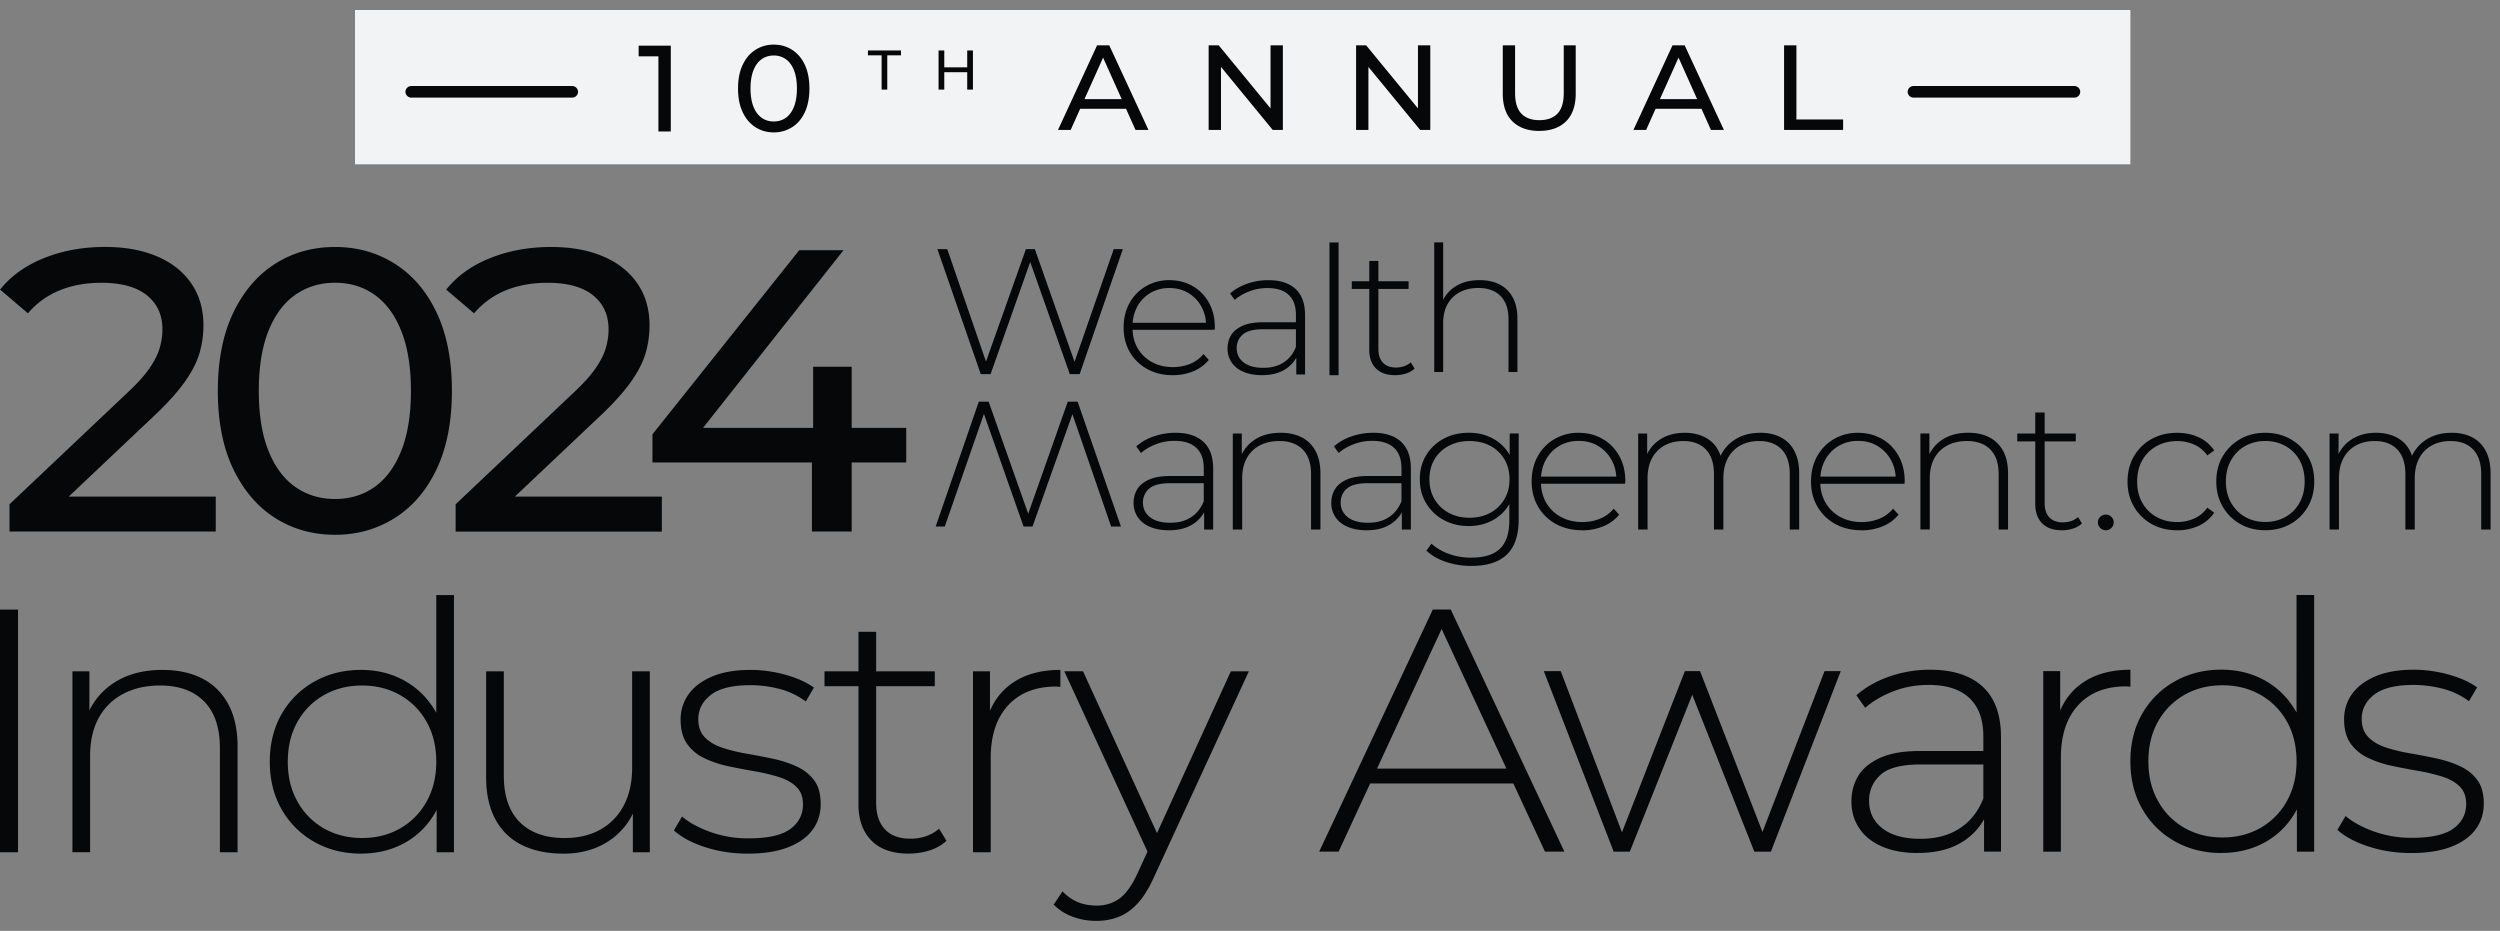 <?xml version="1.0" encoding="UTF-8"?>
<svg xmlns="http://www.w3.org/2000/svg" width="188" height="70" fill="none" viewBox="0 0 188 70">
  <rect x="0" y="0" width="188" height="70" fill="#808080" stroke="none"/>
  <path fill="#060709" d="M0 64.089V45.842h1.355v18.247H0ZM12.23 50.378c1.133 0 2.123.213 2.963.638.842.426 1.498 1.068 1.968 1.93.47.859.704 1.925.704 3.193v7.95h-1.33v-7.846c0-1.529-.393-2.693-1.182-3.493-.79-.8-1.892-1.2-3.311-1.2-1.08 0-2.021.217-2.82.651a4.394 4.394 0 0 0-1.82 1.825c-.417.782-.626 1.721-.626 2.816v7.246h-1.33V50.482h1.277v3.78l-.185-.417a5.186 5.186 0 0 1 2.1-2.54c.974-.618 2.17-.927 3.59-.927h.001ZM27.147 64.192c-1.294 0-2.46-.29-3.496-.873a6.443 6.443 0 0 1-2.46-2.437c-.602-1.043-.904-2.242-.904-3.598 0-1.356.302-2.576.904-3.61a6.456 6.456 0 0 1 2.46-2.424c1.036-.582 2.202-.874 3.496-.874 1.223 0 2.325.277 3.31.834.983.557 1.764 1.347 2.34 2.372.577 1.026.864 2.259.864 3.7 0 1.441-.282 2.632-.85 3.675-.569 1.043-1.343 1.842-2.326 2.4-.983.556-2.096.833-3.336.833l-.002.002Zm.078-1.174c1.064 0 2.017-.238 2.858-.717a5.191 5.191 0 0 0 1.993-2.02c.488-.867.732-1.866.732-2.997 0-1.13-.244-2.15-.732-3.01a5.23 5.23 0 0 0-1.993-2.006c-.843-.478-1.796-.718-2.858-.718-1.061 0-2.017.24-2.857.718a5.216 5.216 0 0 0-1.994 2.006c-.487.86-.732 1.863-.732 3.01 0 1.147.243 2.13.732 2.998a5.178 5.178 0 0 0 1.994 2.019c.843.477 1.796.717 2.857.717Zm5.61 1.07v-4.457l.24-2.372-.267-2.371v-10.14h1.33v19.34h-1.302ZM42.354 64.193c-1.187 0-2.214-.213-3.085-.638a4.493 4.493 0 0 1-2.008-1.93c-.47-.86-.704-1.925-.704-3.193v-7.95h1.33v7.845c0 1.53.397 2.693 1.195 3.494.798.8 1.923 1.2 3.377 1.2 1.044 0 1.949-.217 2.712-.651a4.384 4.384 0 0 0 1.756-1.838c.408-.79.61-1.725.61-2.801v-7.247h1.33v13.607h-1.276v-3.78l.185.442a5.126 5.126 0 0 1-2.034 2.516c-.95.617-2.08.926-3.39.926l.002-.002ZM56.233 64.193c-1.153 0-2.23-.165-3.23-.495-1.002-.33-1.776-.746-2.325-1.251l.61-1.043c.532.452 1.24.838 2.128 1.16a8.358 8.358 0 0 0 2.872.481c1.454 0 2.5-.233 3.139-.703.638-.469.957-1.086.957-1.85 0-.557-.164-.995-.492-1.316-.327-.321-.765-.57-1.317-.742a13.782 13.782 0 0 0-1.808-.43 50.298 50.298 0 0 1-1.968-.378 8.18 8.18 0 0 1-1.809-.598 3.336 3.336 0 0 1-1.317-1.083c-.327-.46-.491-1.072-.491-1.837a3.2 3.2 0 0 1 .585-1.878c.39-.557.974-1.003 1.755-1.343.78-.338 1.756-.51 2.926-.51.868 0 1.742.122 2.619.366.877.244 1.591.565 2.14.964l-.61 1.043a5.716 5.716 0 0 0-1.968-.94 8.607 8.607 0 0 0-2.207-.285c-1.346 0-2.336.244-2.963.73-.63.486-.945 1.095-.945 1.825 0 .574.164 1.03.491 1.369.328.338.766.598 1.317.782.55.181 1.151.33 1.809.442.655.113 1.31.24 1.968.378.655.14 1.257.335 1.808.586.55.252.988.598 1.317 1.043.328.442.492 1.038.492 1.785 0 .747-.209 1.4-.626 1.955-.417.557-1.032.99-1.846 1.303-.815.313-1.817.47-3.005.47h-.006ZM62.001 51.602v-1.12h8.296v1.12H62Zm6.33 12.59c-1.224 0-2.158-.329-2.805-.99-.646-.661-.97-1.565-.97-2.712V47.51h1.33v12.85c0 .87.221 1.538.664 2.007.442.47 1.08.703 1.915.703.834 0 1.585-.252 2.153-.755l.557.912c-.355.33-.785.573-1.289.73a5.22 5.22 0 0 1-1.555.233v.002ZM73.17 64.088V50.482h1.276v3.728l-.131-.418c.389-1.095 1.044-1.937 1.968-2.528.92-.59 2.074-.886 3.457-.886v1.276c-.053 0-.106-.004-.16-.012a1.022 1.022 0 0 0-.16-.013c-1.542 0-2.746.474-3.616 1.42-.868.948-1.302 2.264-1.302 3.95v7.09H73.17ZM82.454 69.25a5.097 5.097 0 0 1-1.795-.314 3.863 3.863 0 0 1-1.424-.911l.664-.991c.355.365.74.634 1.158.807.417.173.891.26 1.423.26.638 0 1.2-.172 1.69-.52.487-.349.944-.983 1.37-1.903l.957-2.086.185-.233 5.877-12.876h1.355l-7.126 15.456c-.372.834-.776 1.49-1.21 1.967-.434.477-.909.822-1.424 1.03a4.487 4.487 0 0 1-1.702.313h.002Zm4.015-4.823L80.035 50.48h1.409l5.849 12.8-.824 1.147ZM99.203 64.042l8.543-18.203h1.353l8.542 18.203h-1.459l-8.064-17.37h.583l-8.038 17.37h-1.46Zm3.13-5.123.451-1.118h11.115l.451 1.118h-12.017ZM121.348 64.043l-5.253-13.575h1.272l4.881 12.847h-.558l5.013-12.847h1.141l4.987 12.847h-.583l4.959-12.847h1.219l-5.253 13.575h-1.247l-4.88-12.328h.423l-4.906 12.328h-1.222.007ZM144.214 64.147c-1.026 0-1.915-.16-2.666-.482-.751-.321-1.326-.776-1.724-1.366-.397-.589-.597-1.267-.597-2.028 0-.692.163-1.322.491-1.886.328-.563.87-1.021 1.632-1.378.76-.355 1.777-.534 3.051-.534h5.094v1.014h-5.066c-1.432 0-2.437.26-3.011.78a2.522 2.522 0 0 0-.862 1.95c0 .868.336 1.56 1.009 2.08.672.519 1.617.78 2.838.78s2.153-.261 2.958-.78c.804-.52 1.402-1.275 1.791-2.264l.372.885a4.729 4.729 0 0 1-1.895 2.353c-.894.582-2.03.871-3.409.871l-.006.005Zm4.987-.105v-3.095l-.053-.467v-5.098c0-1.266-.349-2.228-1.047-2.887-.698-.66-1.719-.989-3.064-.989-.955 0-1.842.16-2.666.482-.823.321-1.525.732-2.108 1.235l-.664-.937c.689-.607 1.521-1.078 2.493-1.416a9.235 9.235 0 0 1 3.052-.507c1.714 0 3.031.426 3.953 1.275.919.849 1.378 2.115 1.378 3.796v8.608h-1.274ZM153.653 64.042V50.467h1.273v3.72l-.132-.415c.389-1.093 1.042-1.934 1.964-2.522.919-.589 2.068-.885 3.448-.885v1.275c-.053 0-.106-.005-.159-.013a1.027 1.027 0 0 0-.16-.012c-1.538 0-2.74.473-3.608 1.416-.866.945-1.3 2.259-1.3 3.94v7.073h-1.326v-.002ZM167.05 64.147c-1.292 0-2.453-.29-3.49-.872a6.403 6.403 0 0 1-2.453-2.432c-.602-1.041-.902-2.236-.902-3.59 0-1.354.3-2.57.902-3.602a6.457 6.457 0 0 1 2.453-2.42c1.034-.58 2.198-.872 3.49-.872 1.219 0 2.321.278 3.302.832.981.555 1.759 1.344 2.334 2.368.574 1.024.861 2.255.861 3.692 0 1.437-.282 2.626-.848 3.667-.566 1.04-1.341 1.837-2.322 2.392-.981.555-2.091.833-3.329.833l.002.004Zm.081-1.17c1.061 0 2.01-.238 2.851-.716a5.171 5.171 0 0 0 1.989-2.015c.485-.865.73-1.863.73-2.99 0-1.13-.243-2.147-.73-3.005a5.223 5.223 0 0 0-1.989-2.002c-.841-.476-1.792-.716-2.851-.716-1.06 0-2.013.238-2.851.716a5.205 5.205 0 0 0-1.99 2.002c-.487.858-.73 1.859-.73 3.004s.243 2.123.73 2.991a5.153 5.153 0 0 0 1.99 2.015c.84.478 1.791.716 2.851.716Zm5.595 1.066v-4.448l.239-2.367-.266-2.365V44.746h1.325v19.297h-1.3.002ZM181.321 64.147c-1.149 0-2.223-.165-3.223-.495-1-.33-1.773-.744-2.322-1.247l.611-1.04c.53.45 1.238.836 2.121 1.157a8.322 8.322 0 0 0 2.864.482c1.449 0 2.494-.234 3.13-.703.636-.468.955-1.083.955-1.846 0-.555-.164-.993-.491-1.314-.328-.322-.766-.568-1.313-.74a13.757 13.757 0 0 0-1.804-.43 49.57 49.57 0 0 1-1.964-.378 8.045 8.045 0 0 1-1.804-.599 3.334 3.334 0 0 1-1.313-1.078c-.328-.459-.492-1.07-.492-1.834 0-.692.194-1.318.583-1.873.39-.555.973-1 1.751-1.339.779-.338 1.751-.507 2.917-.507a9.69 9.69 0 0 1 2.613.365c.875.242 1.587.563 2.136.962l-.61 1.04a5.699 5.699 0 0 0-1.964-.936 8.673 8.673 0 0 0-2.202-.286c-1.345 0-2.33.242-2.958.728-.627.486-.942 1.093-.942 1.821 0 .572.164 1.027.491 1.367.328.337.764.598 1.313.78.549.181 1.149.33 1.804.442.653.113 1.309.238 1.964.377.653.14 1.255.334 1.804.587.549.252.985.598 1.313 1.04.328.443.492 1.037.492 1.782 0 .744-.209 1.395-.624 1.95-.415.555-1.03.989-1.842 1.3-.813.312-1.813.467-2.998.467l.004-.002ZM73.753 28.134l-3.26-9.4h.74l3.096 8.985h-.37l3.191-8.986h.67l3.165 8.986h-.356l3.124-8.986h.685l-3.247 9.401h-.74l-3.069-8.69h.18l-3.069 8.69h-.74ZM88.195 28.214c-.723 0-1.364-.153-1.92-.46a3.36 3.36 0 0 1-1.305-1.268c-.317-.54-.475-1.155-.475-1.846 0-.69.15-1.318.447-1.854a3.288 3.288 0 0 1 1.23-1.26 3.431 3.431 0 0 1 1.76-.459c.65 0 1.235.148 1.752.445.517.296.926.713 1.224 1.247.298.534.447 1.154.447 1.854a.646.646 0 0 1-.007.088.752.752 0 0 0-.006.1h-6.34v-.526h5.968l-.275.257a2.89 2.89 0 0 0-.351-1.477 2.69 2.69 0 0 0-.983-1.024c-.413-.246-.89-.371-1.43-.371-.54 0-1.006.123-1.423.371a2.642 2.642 0 0 0-.983 1.024 3.054 3.054 0 0 0-.358 1.49v.12c0 .576.13 1.085.392 1.532.262.444.621.79 1.079 1.038.457.248.98.372 1.568.372.457 0 .887-.082 1.285-.242a2.539 2.539 0 0 0 1.01-.74l.398.443a2.935 2.935 0 0 1-1.176.856c-.473.194-.983.29-1.534.29h.006ZM94.896 28.213c-.532 0-.992-.083-1.383-.25-.39-.167-.688-.402-.894-.707a1.833 1.833 0 0 1-.308-1.051c0-.359.085-.686.255-.978.17-.293.45-.53.847-.716.393-.183.92-.277 1.58-.277h2.64v.525h-2.625c-.742 0-1.263.136-1.561.405-.298.269-.447.607-.447 1.011 0 .449.174.81.523 1.079.35.269.839.405 1.473.405.634 0 1.117-.136 1.534-.405.417-.27.725-.661.927-1.172l.192.459c-.192.513-.522.92-.983 1.22-.464.3-1.051.45-1.768.45l-.002.002Zm2.585-.054v-1.604l-.028-.242V23.67c0-.655-.18-1.155-.543-1.495-.361-.342-.891-.513-1.587-.513-.495 0-.955.083-1.383.25-.425.167-.791.38-1.093.64l-.345-.486c.358-.315.79-.559 1.294-.734a4.783 4.783 0 0 1 1.58-.263c.89 0 1.573.221 2.05.662.476.44.714 1.097.714 1.969v4.461h-.66v-.002ZM99.976 28.213v-9.98h.685v9.98h-.685ZM101.654 21.728v-.578h4.273v.578h-4.273Zm3.26 6.485c-.63 0-1.113-.169-1.445-.511-.334-.34-.5-.805-.5-1.396V19.62h.685v6.62c0 .45.115.793.343 1.035.227.242.557.363.985.363.428 0 .817-.13 1.108-.39l.288.47a1.674 1.674 0 0 1-.664.375 2.67 2.67 0 0 1-.802.12h.002ZM111.269 21.067c.573 0 1.071.107 1.494.322.423.214.755.538.991.971.237.434.356.97.356 1.609v4.005h-.67V24.02c0-.77-.198-1.356-.596-1.759-.398-.402-.953-.604-1.668-.604-.545 0-1.017.11-1.419.327a2.197 2.197 0 0 0-.917.92c-.211.394-.315.865-.315 1.418v3.65h-.671v-9.742h.671v4.793l-.122-.21c.215-.543.566-.97 1.058-1.282.491-.31 1.093-.465 1.808-.465ZM87.897 39.876c-.544 0-1.019-.086-1.417-.257-.4-.171-.706-.413-.917-.726a1.89 1.89 0 0 1-.317-1.078c0-.37.087-.703.262-1.003.174-.3.464-.545.868-.733.404-.19.944-.283 1.623-.283h2.709v.54h-2.696c-.762 0-1.296.138-1.602.415a1.34 1.34 0 0 0-.46 1.037c0 .46.18.83.537 1.107.357.278.861.415 1.51.415.65 0 1.145-.137 1.573-.415.427-.277.744-.678.953-1.203l.198.47a2.516 2.516 0 0 1-1.009 1.25c-.475.31-1.079.464-1.813.464h-.002Zm2.653-.057v-1.645l-.027-.249v-2.711c0-.674-.185-1.185-.558-1.535-.372-.35-.915-.526-1.63-.526-.508 0-.98.085-1.417.257-.438.17-.81.39-1.12.657l-.354-.499a3.912 3.912 0 0 1 1.325-.753 4.913 4.913 0 0 1 1.624-.27c.913 0 1.613.226 2.102.679.49.452.734 1.124.734 2.019v4.578h-.677l-.002-.002ZM96.306 32.544c.602 0 1.126.113 1.572.338.447.225.796.567 1.045 1.024.249.457.374 1.022.374 1.694v4.22h-.706v-4.164c0-.811-.208-1.429-.628-1.854-.419-.424-1.004-.636-1.757-.636-.574 0-1.072.114-1.496.346a2.336 2.336 0 0 0-.966.968c-.22.415-.332.913-.332 1.493v3.846h-.706V32.6h.677v2.006l-.098-.221a2.758 2.758 0 0 1 1.115-1.35c.517-.327 1.153-.49 1.904-.49h.002ZM102.765 39.876c-.544 0-1.019-.086-1.417-.257-.4-.171-.706-.413-.917-.726a1.894 1.894 0 0 1-.317-1.078c0-.37.087-.703.262-1.003.174-.3.464-.545.868-.733.404-.19.945-.283 1.623-.283h2.709v.54h-2.696c-.762 0-1.296.138-1.602.415a1.34 1.34 0 0 0-.459 1.037c0 .46.178.83.536 1.107.357.278.861.415 1.51.415s1.145-.137 1.573-.415c.427-.277.744-.678.953-1.203l.198.47a2.515 2.515 0 0 1-1.009 1.25c-.474.31-1.079.464-1.813.464h-.002Zm2.653-.057v-1.645l-.027-.249v-2.711c0-.674-.185-1.185-.558-1.535-.372-.35-.915-.526-1.629-.526-.509 0-.981.085-1.417.257-.439.17-.811.39-1.122.657l-.353-.499a3.915 3.915 0 0 1 1.326-.753 4.911 4.911 0 0 1 1.623-.27c.913 0 1.613.226 2.102.679.489.452.734 1.124.734 2.019v4.578h-.676l-.003-.002ZM110.44 39.557c-.696 0-1.319-.15-1.87-.45a3.444 3.444 0 0 1-1.313-1.246c-.324-.53-.487-1.137-.487-1.82 0-.681.161-1.298.487-1.824a3.392 3.392 0 0 1 1.313-1.23c.551-.295 1.172-.443 1.87-.443.698 0 1.268.14 1.8.421.532.282.953.682 1.263 1.204.311.521.466 1.145.466 1.875s-.155 1.341-.466 1.867c-.31.526-.731.932-1.263 1.218-.532.286-1.132.43-1.8.43v-.002Zm.198 3.001a5.936 5.936 0 0 1-1.905-.304c-.602-.203-1.091-.484-1.468-.845l.381-.526c.366.332.806.59 1.319.774a4.887 4.887 0 0 0 1.658.278c.987 0 1.715-.226 2.181-.678.465-.453.697-1.162.697-2.13V37.12l.141-1.078-.113-1.078v-2.366h.677v6.446c0 1.207-.298 2.096-.896 2.663-.598.568-1.489.851-2.675.851h.003Zm-.141-3.623c.594 0 1.115-.123 1.566-.367a2.727 2.727 0 0 0 1.066-1.024c.26-.438.387-.939.387-1.502 0-.563-.13-1.074-.387-1.508a2.678 2.678 0 0 0-1.066-1.01c-.451-.24-.974-.358-1.566-.358-.591 0-1.089.12-1.545.358-.457.24-.812.576-1.072 1.01-.259.434-.387.936-.387 1.508s.13 1.064.387 1.502c.26.438.617.78 1.072 1.024.456.244.971.367 1.545.367ZM118.975 39.874c-.742 0-1.4-.156-1.968-.469a3.453 3.453 0 0 1-1.34-1.3c-.323-.552-.487-1.184-.487-1.893 0-.71.153-1.354.459-1.903a3.38 3.38 0 0 1 1.264-1.293 3.516 3.516 0 0 1 1.806-.47c.669 0 1.269.153 1.8.458.532.304.949.73 1.256 1.278.306.549.459 1.183.459 1.903a.726.726 0 0 1-.006.09.86.86 0 0 0-.006.104h-6.505v-.54h6.124l-.283.262a2.965 2.965 0 0 0-.36-1.514 2.785 2.785 0 0 0-1.008-1.051c-.424-.255-.913-.38-1.468-.38-.556 0-1.032.127-1.46.38a2.712 2.712 0 0 0-1.008 1.05c-.245.45-.366.958-.366 1.53v.125c0 .59.134 1.114.402 1.57.268.457.636.812 1.108 1.066.47.255 1.007.38 1.609.38.47 0 .91-.083 1.319-.248.408-.167.755-.42 1.036-.761l.408.456a3 3 0 0 1-1.206.879 4.112 4.112 0 0 1-1.572.298l-.007-.007ZM132.365 32.544c.593 0 1.108.113 1.544.338a2.38 2.38 0 0 1 1.024 1.024c.245.457.366 1.022.366 1.694v4.22h-.707v-4.164c0-.811-.202-1.429-.606-1.854-.404-.424-.968-.636-1.694-.636-.555 0-1.034.114-1.438.346a2.345 2.345 0 0 0-.932.968c-.217.415-.325.913-.325 1.493v3.846h-.707v-4.163c0-.811-.202-1.429-.606-1.854-.404-.424-.968-.636-1.694-.636-.555 0-1.034.114-1.438.346a2.345 2.345 0 0 0-.932.968c-.217.415-.323.913-.323 1.493v3.846h-.707V32.6h.677v1.991l-.098-.22a2.708 2.708 0 0 1 1.087-1.336c.509-.327 1.12-.49 1.834-.49.715 0 1.351.181 1.856.546.502.365.821.906.953 1.625l-.241-.096a2.852 2.852 0 0 1 1.115-1.5c.545-.381 1.209-.573 1.99-.573l.002-.002ZM139.984 39.876c-.742 0-1.4-.157-1.968-.47a3.453 3.453 0 0 1-1.34-1.3c-.324-.552-.488-1.184-.488-1.893 0-.71.154-1.354.46-1.903.306-.548.728-.98 1.264-1.293a3.516 3.516 0 0 1 1.806-.47c.668 0 1.268.153 1.8.458.532.304.949.73 1.255 1.278.307.549.46 1.183.46 1.903a.726.726 0 0 1-.006.09.692.692 0 0 0-.007.104h-6.504v-.54h6.123l-.283.262a2.955 2.955 0 0 0-.359-1.514 2.78 2.78 0 0 0-1.009-1.051c-.423-.255-.912-.38-1.468-.38a2.79 2.79 0 0 0-1.459.38 2.721 2.721 0 0 0-1.009 1.05c-.244.45-.366.958-.366 1.53v.125c0 .59.134 1.114.402 1.57.269.457.637.812 1.109 1.067.47.254 1.006.38 1.608.38a3.5 3.5 0 0 0 1.32-.25c.408-.166.755-.418 1.036-.76l.408.456a3 3 0 0 1-1.206.879 4.118 4.118 0 0 1-1.572.298l-.007-.006ZM148.014 32.543c.602 0 1.126.113 1.572.338.447.225.796.567 1.045 1.024.249.457.374 1.022.374 1.694v4.22h-.706v-4.164c0-.811-.208-1.429-.628-1.854-.419-.424-1.004-.636-1.757-.636-.574 0-1.072.114-1.496.346a2.343 2.343 0 0 0-.966.968c-.221.415-.332.913-.332 1.493v3.846h-.706v-7.22h.677v2.006l-.098-.221a2.756 2.756 0 0 1 1.115-1.35c.517-.327 1.153-.49 1.904-.49h.002ZM151.696 33.195V32.6h4.402v.595h-4.402Zm3.36 6.68c-.649 0-1.145-.174-1.49-.525-.342-.35-.514-.83-.514-1.439v-6.888h.706v6.82c0 .46.117.815.353 1.065.234.248.575.373 1.015.373.44 0 .843-.133 1.143-.4l.295.484a1.76 1.76 0 0 1-.685.388 2.756 2.756 0 0 1-.825.125l.002-.002ZM158.356 39.876a.583.583 0 0 1-.417-.173.57.57 0 0 1-.176-.422.55.55 0 0 1 .176-.415.587.587 0 0 1 .417-.167c.162 0 .298.056.417.167.117.11.177.248.177.415 0 .167-.06.307-.177.422a.578.578 0 0 1-.417.173ZM163.716 39.876c-.715 0-1.353-.157-1.913-.47a3.478 3.478 0 0 1-1.326-1.3c-.323-.552-.487-1.184-.487-1.893 0-.71.162-1.356.487-1.909a3.446 3.446 0 0 1 1.326-1.293c.56-.309 1.198-.463 1.913-.463.593 0 1.132.11 1.615.331.485.222.876.553 1.178.995l-.521.374a2.401 2.401 0 0 0-.987-.816 3.135 3.135 0 0 0-1.283-.263c-.575 0-1.09.128-1.545.38a2.743 2.743 0 0 0-1.072 1.066c-.26.457-.387.989-.387 1.598 0 .609.129 1.14.387 1.597.259.457.617.812 1.072 1.066.455.255.97.38 1.545.38a3.12 3.12 0 0 0 1.283-.263c.396-.175.723-.446.987-.815l.521.373a2.815 2.815 0 0 1-1.178.995 3.854 3.854 0 0 1-1.615.332v-.002ZM170.348 39.874c-.706 0-1.334-.156-1.883-.469a3.521 3.521 0 0 1-1.313-1.3c-.323-.552-.487-1.184-.487-1.893 0-.71.162-1.354.487-1.903.326-.548.762-.98 1.313-1.293.551-.313 1.179-.47 1.883-.47s1.336.157 1.891.47c.556.313.992.745 1.313 1.293.319.549.479 1.183.479 1.903s-.16 1.341-.479 1.894a3.437 3.437 0 0 1-1.313 1.3c-.555.312-1.185.468-1.891.468Zm0-.623c.564 0 1.072-.127 1.523-.38a2.697 2.697 0 0 0 1.058-1.072c.253-.46.381-.99.381-1.591s-.128-1.141-.381-1.598a2.71 2.71 0 0 0-1.058-1.066 3.044 3.044 0 0 0-1.523-.38c-.564 0-1.07.127-1.517.38-.447.254-.8.609-1.057 1.066-.26.457-.388.989-.388 1.598 0 .609.13 1.13.388 1.591.259.461.61.818 1.057 1.072.447.255.953.38 1.517.38ZM184.358 32.544c.594 0 1.108.113 1.545.338.438.225.778.567 1.023 1.024.245.457.366 1.022.366 1.694v4.22h-.706v-4.164c0-.811-.203-1.429-.607-1.854-.404-.424-.968-.636-1.693-.636-.556 0-1.034.114-1.439.346a2.345 2.345 0 0 0-.932.968c-.217.415-.325.913-.325 1.493v3.846h-.706v-4.163c0-.811-.203-1.429-.607-1.854-.404-.424-.968-.636-1.693-.636-.556 0-1.034.114-1.439.346a2.345 2.345 0 0 0-.932.968c-.217.415-.323.913-.323 1.493v3.846h-.706V32.6h.676v1.991l-.098-.22a2.705 2.705 0 0 1 1.088-1.336c.508-.327 1.119-.49 1.834-.49.714 0 1.351.181 1.855.546.502.365.821.906.953 1.625l-.24-.096a2.845 2.845 0 0 1 1.114-1.5c.545-.381 1.209-.573 1.99-.573l.002-.002ZM81.038 30.203l3.257 9.393h-.738l-3.094-8.978h.37l-3.189 8.978h-.67l-3.162-8.978h.356l-3.122 8.978h-.685l3.245-9.393h.738l3.066 8.682h-.178l3.065-8.682h.741ZM.715 39.973V37.92l8.787-8.312c.781-.726 1.362-1.364 1.743-1.92.38-.554.636-1.067.77-1.54.134-.474.2-.933.2-1.375 0-1.09-.391-1.944-1.172-2.57-.781-.624-1.923-.937-3.423-.937-1.152 0-2.19.186-3.115.56A6.192 6.192 0 0 0 2.1 23.561L.007 21.776c.821-1.028 1.927-1.819 3.315-2.373 1.387-.555 2.912-.833 4.578-.833 1.5 0 2.807.238 3.915.712 1.11.473 1.968 1.153 2.575 2.04.606.886.908 1.935.908 3.143 0 .686-.091 1.36-.276 2.025-.186.666-.534 1.37-1.05 2.115-.514.747-1.252 1.584-2.218 2.51l-7.832 7.407-.74-1.179h13.042v2.63H.715ZM25.198 40.215c-1.685 0-3.192-.423-4.517-1.27-1.326-.847-2.375-2.075-3.145-3.688-.77-1.612-1.155-3.567-1.155-5.863 0-2.297.385-4.251 1.155-5.864.77-1.612 1.82-2.84 3.145-3.687s2.832-1.27 4.517-1.27c1.685 0 3.166.423 4.502 1.27 1.336.846 2.385 2.075 3.144 3.687.76 1.613 1.14 3.567 1.14 5.864 0 2.296-.38 4.253-1.14 5.863-.761 1.613-1.808 2.841-3.144 3.688s-2.836 1.27-4.502 1.27Zm0-2.69c1.13 0 2.121-.303 2.974-.908.853-.605 1.521-1.512 2.004-2.72.483-1.21.726-2.71.726-4.503 0-1.794-.243-3.296-.726-4.504-.482-1.21-1.15-2.115-2.004-2.72-.853-.605-1.844-.907-2.974-.907-1.13 0-2.128.302-2.992.907-.863.605-1.536 1.513-2.019 2.72-.483 1.21-.725 2.712-.725 4.504 0 1.792.24 3.295.725 4.503.483 1.21 1.155 2.115 2.02 2.72.863.605 1.859.908 2.99.908Z"></path>
  <path fill="#060709" d="M34.264 39.973V37.92l8.787-8.312c.781-.726 1.362-1.365 1.743-1.92.38-.554.636-1.068.77-1.54.134-.474.2-.933.2-1.375 0-1.09-.391-1.945-1.172-2.57-.781-.624-1.923-.937-3.423-.937-1.151 0-2.19.186-3.115.56a6.193 6.193 0 0 0-2.405 1.737l-2.095-1.784c.821-1.028 1.927-1.819 3.315-2.373 1.387-.555 2.912-.833 4.578-.833 1.5 0 2.807.238 3.915.712 1.11.473 1.968 1.153 2.575 2.04.606.886.908 1.935.908 3.143 0 .686-.091 1.36-.277 2.025-.185.666-.534 1.37-1.048 2.115-.515.747-1.254 1.584-2.22 2.51l-7.831 7.407-.74-1.179H49.77v2.63H34.26l.003-.002Z"></path>
  <path fill="#060709" d="M49.064 34.775V32.66l11.038-13.844h3.33L52.485 32.66l-1.572-.484h17.236v2.6H49.061h.002Zm11.993 5.198v-5.2l.092-2.599V27.58h2.897v12.394h-2.991.002Z"></path>
  <path fill="#F2F3F5" d="M160.204.751H26.697v11.604h133.507V.75Z"></path>
  <path fill="#060709" d="M49.512 9.881V3.8l.405.434h-1.89v-.801h2.417v6.451h-.932v-.002ZM58.19 9.956c-.516 0-.973-.13-1.377-.388-.405-.258-.724-.632-.96-1.124-.234-.492-.353-1.087-.353-1.788 0-.7.117-1.297.353-1.787.234-.493.555-.866.96-1.125a2.501 2.501 0 0 1 1.376-.388c.513 0 .966.13 1.373.388.406.26.727.632.96 1.125.231.492.346 1.086.346 1.787 0 .701-.117 1.298-.347 1.788-.232.492-.55.866-.96 1.124a2.512 2.512 0 0 1-1.372.388Zm0-.822c.344 0 .646-.091.906-.277.26-.184.464-.461.61-.83.147-.37.222-.826.222-1.373 0-.546-.075-1.005-.222-1.372-.147-.37-.35-.645-.61-.83a1.531 1.531 0 0 0-.907-.278c-.344 0-.649.092-.912.278-.264.185-.468.46-.615.83-.147.369-.222.826-.222 1.372 0 .547.075 1.006.222 1.373.147.369.353.644.615.83.261.186.568.277.912.277ZM79.56 9.773 82.5 3.411h.917l2.949 6.362h-.975L82.767 3.92h.37l-2.623 5.853h-.955.002Zm1.254-1.591.251-.728h3.653l.268.728h-4.172ZM90.89 9.773V3.411h.76l4.292 5.225h-.398V3.411h.927v6.362h-.76l-4.29-5.225h.397v5.225h-.927ZM101.978 9.773V3.411h.759l4.292 5.225h-.398V3.411h.927v6.362h-.759l-4.292-5.225h.398v5.225h-.927ZM115.751 9.846c-.853 0-1.523-.24-2.012-.717-.487-.478-.732-1.179-.732-2.099V3.411h.927v3.582c0 .709.16 1.226.477 1.554.319.327.768.49 1.349.49s1.04-.163 1.357-.49c.32-.328.477-.845.477-1.554V3.41h.9v3.617c0 .922-.243 1.62-.728 2.098-.485.48-1.157.718-2.017.718l.002.002ZM122.834 9.773l2.938-6.362h.917l2.949 6.362h-.974l-2.623-5.853h.37l-2.624 5.853h-.955.002Zm1.251-1.591.251-.728h3.653l.269.728h-4.173ZM134.162 9.773V3.411h.928v5.571h3.512v.791h-4.44ZM66.297 6.74V4.16h-1.03v-.365h2.486v.365h-1.03v2.58h-.426ZM71.01 6.74h-.43V3.795h.43V6.74Zm1.764-1.312h-1.807v-.365h1.807v.365Zm-.039-1.633h.43V6.74h-.43V3.795ZM43.023 6.469H30.936a.44.44 0 0 0-.445.436c0 .24.2.436.445.436h12.087a.44.44 0 0 0 .445-.436.44.44 0 0 0-.445-.436ZM155.988 6.469h-12.087a.44.44 0 0 0-.445.436c0 .24.199.436.445.436h12.087a.441.441 0 0 0 .445-.436c0-.241-.2-.436-.445-.436Z"></path>
</svg>
